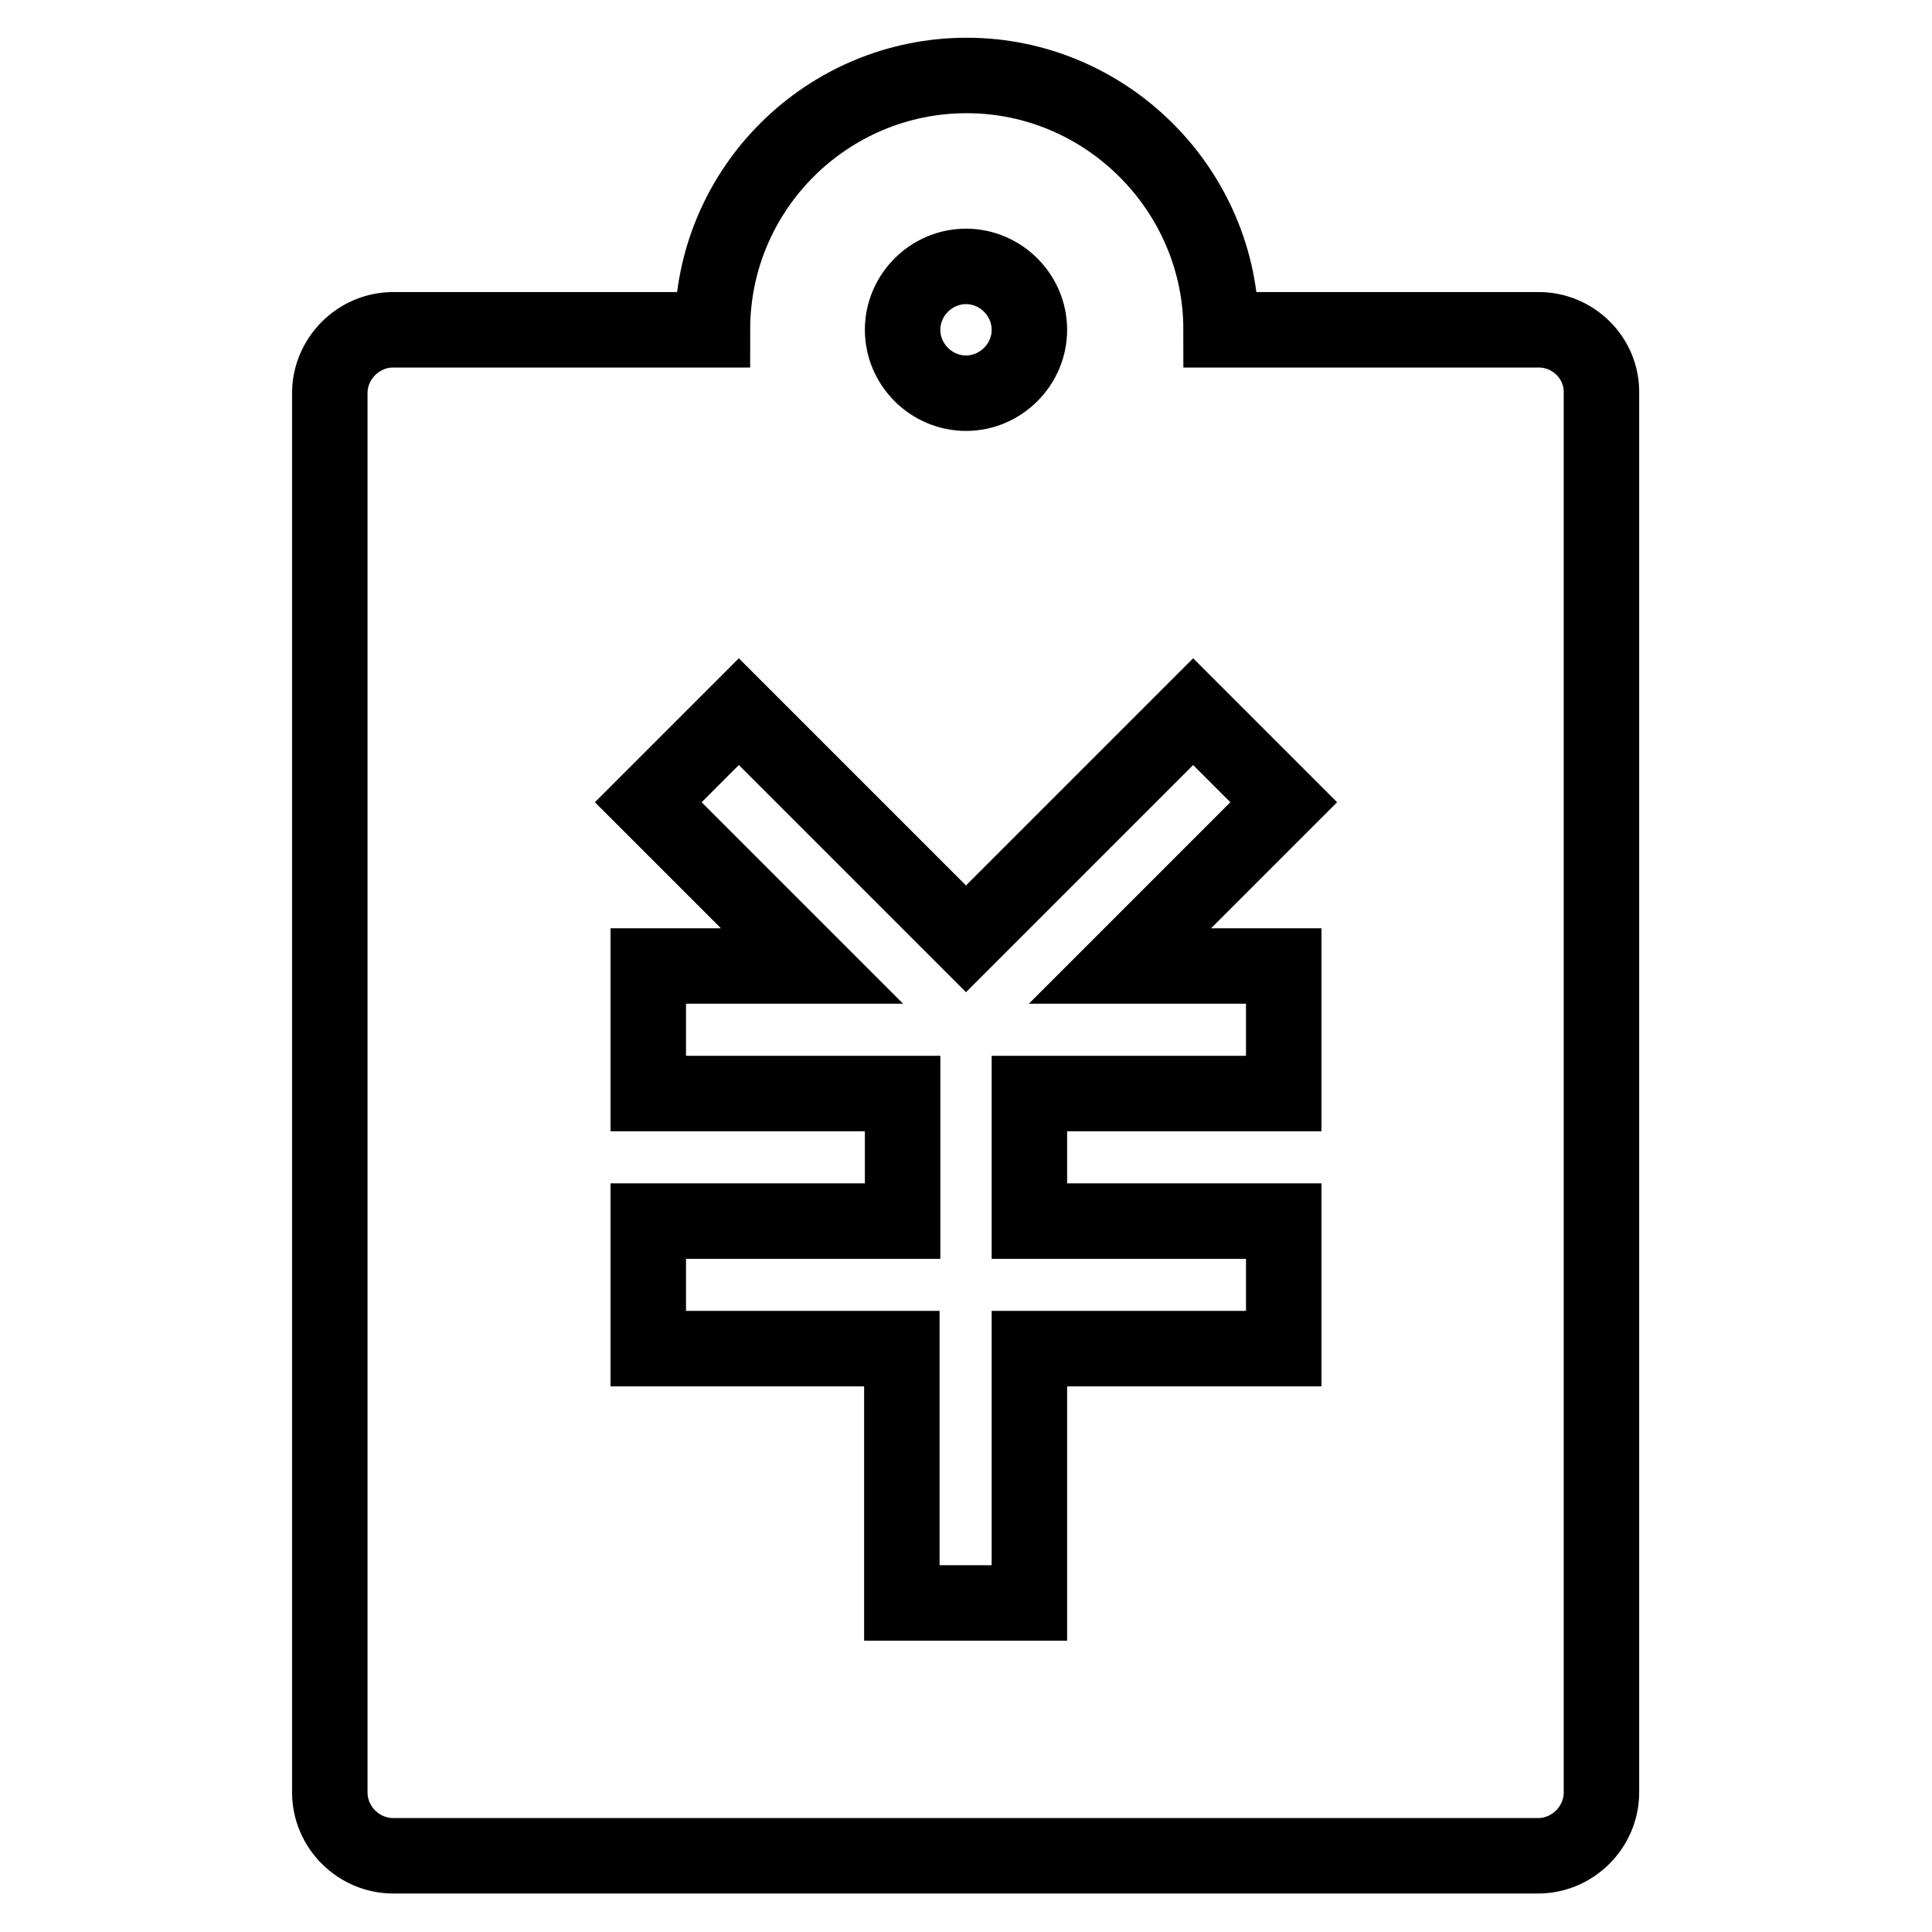 <?xml version="1.0" encoding="utf-8"?>
<!-- Svg Vector Icons : http://www.onlinewebfonts.com/icon -->
<!DOCTYPE svg PUBLIC "-//W3C//DTD SVG 1.1//EN" "http://www.w3.org/Graphics/SVG/1.1/DTD/svg11.dtd">
<svg version="1.1" xmlns="http://www.w3.org/2000/svg" xmlns:xlink="http://www.w3.org/1999/xlink" x="0px" y="0px" viewBox="0 0 256 256" enable-background="new 0 0 256 256" xml:space="preserve">
<g> <path stroke-width="10" fill-opacity="0" stroke="#000000"  d="M203.9,43.7h-42.1c0-18.5-15.2-33.7-33.7-33.7c-18.5,0-33.7,15-33.7,33.7H52.1c-4.6,0-8.4,3.8-8.4,8.4 v185.4c0,4.6,3.8,8.4,8.4,8.4h151.7c4.6,0,8.4-3.8,8.4-8.4V52.1C212.3,47.5,208.5,43.7,203.9,43.7z M128,35.3 c4.6,0,8.4,3.8,8.4,8.4c0,4.6-3.8,8.4-8.4,8.4c-4.6,0-8.4-3.8-8.4-8.4C119.6,39.1,123.4,35.3,128,35.3z M170.1,144.9h-33.7v16.9 h33.7v16.9h-33.7v33.7h-16.9v-33.7H85.9v-16.9h33.7v-16.9H85.9V128h21.7l-21.7-21.7l12-12l30.1,30.1l30.1-30.1l12,12L148.4,128 h21.7V144.9z"/></g>
</svg>